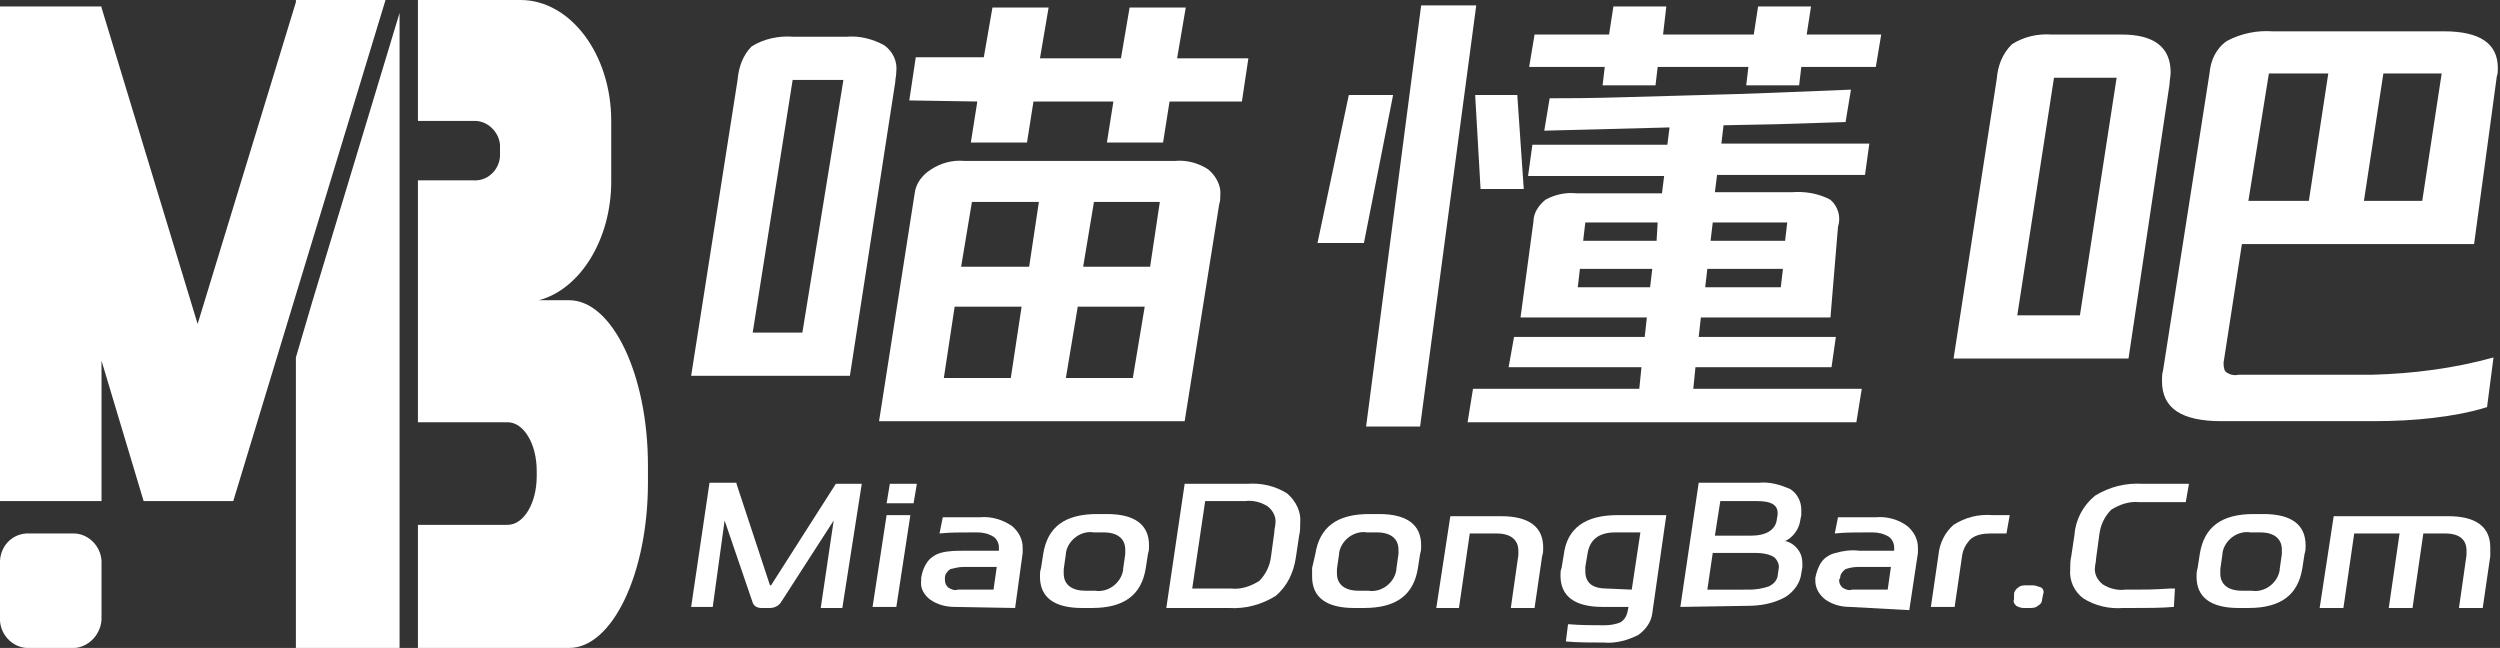 <?xml version="1.0" encoding="utf-8"?>
<!-- Generator: Adobe Illustrator 26.0.0, SVG Export Plug-In . SVG Version: 6.00 Build 0)  -->
<svg version="1.1" id="图层_1" xmlns="http://www.w3.org/2000/svg" xmlns:xlink="http://www.w3.org/1999/xlink" x="0px" y="0px"
	 viewBox="0 0 231.5 60" style="enable-background:new 0 0 231.5 60;" xml:space="preserve">
<rect x="0" y="0" width="231.5" height="60" fill="#333333" stroke="none"/>
<style type="text/css">
	.st0{fill:#FFFFFF;}
	.st1{fill-rule:evenodd;clip-rule:evenodd;fill:#FFFFFF;}
</style>
<path class="st0" d="M78.7,34.8H64l4.3-27.4c0.1-1.2,0.5-2.3,1.3-3.1c1.1-0.7,2.5-1,3.8-0.9h5c1.2-0.1,2.4,0.2,3.5,0.8
	c0.8,0.6,1.2,1.5,1.1,2.4c0,0.4-0.1,0.7-0.1,1L78.7,34.8z M69.7,30.8h4.6l3.8-23.4h-4.7L69.7,30.8z M109.7,39H81.4l3.3-21.1
	c0.1-0.9,0.7-1.7,1.5-2.2c0.9-0.6,2-0.9,3.1-0.8h19.5c1.1-0.1,2.2,0.2,3.1,0.8c0.7,0.6,1.2,1.5,1.1,2.4c0,0.3,0,0.5-0.1,0.8
	L109.7,39z M84.2,9.3l0.6-4h6.3l0.8-4.6h5.2l-0.8,4.7h7.5l0.8-4.7h5.2L109,5.4h6.6l-0.6,4h-6.7l-0.6,3.8h-5.2l0.6-3.8h-7.4l-0.6,3.8
	h-5.2l0.6-3.8L84.2,9.3z M94.6,28.4h-6.2l-1,6.6h6.2L94.6,28.4z M96.2,18.7H90l-1,6h6.3L96.2,18.7z M99.8,28.4L98.7,35h6.2l1.1-6.6
	H99.8z M106.5,24.7l0.9-6h-6.1l-1,6H106.5z"/>
<path class="st0" d="M126.3,22.5H122l2.9-13.7h4.1L126.3,22.5z M136.7,0.5l-5.2,39h-5l5.1-39H136.7z M169.5,29.4h-12l-0.2,1.8H170
	l-0.4,2.8H157l-0.2,2h15.6l-0.5,3.1h-36l0.5-3.1h15.4l0.2-2h-12.3l0.5-2.8h12.1l0.2-1.8h-11.7l1.2-8.9c0-0.8,0.5-1.5,1.1-2
	c0.9-0.5,1.9-0.7,2.9-0.6h7.9l0.2-1.6h-12.6l0.4-2.9h12.5l0.2-1.6c-4,0.1-7.9,0.2-11.6,0.3l0.5-3c1.4,0,3.7,0,6.9-0.1l7.2-0.2
	c4.3-0.1,8.9-0.3,13.8-0.5l-0.5,3l-6.3,0.2l-5,0.1l-0.2,1.7h13.7l-0.4,2.9h-13.7l-0.2,1.6h7.1c1.2-0.1,2.5,0.1,3.6,0.7
	c0.7,0.6,1,1.6,0.7,2.5L169.5,29.4z M140.5,8.8l0.6,8.7h-4l-0.5-8.7H140.5z M153.5,6.2l-0.2,1.7h-4.9l0.2-1.7h-7l0.5-3h6.9l0.4-2.6
	h4.9L154,3.2h8.4l0.4-2.6h4.9l-0.4,2.6h6.9l-0.5,3h-6.9l-0.2,1.7h-4.9l0.2-1.7L153.5,6.2z M153,24.9h-6.7l-0.2,1.7h6.7L153,24.9z
	 M153.5,20.6h-6.7l-0.2,1.7h6.8L153.5,20.6z M157.9,26.6h7l0.2-1.7h-7L157.9,26.6z M165.3,22.3l0.2-1.7h-6.9l-0.2,1.7H165.3z"/>
<path class="st0" d="M197.1,33.2h-16.2l4-25.9c0.1-1.2,0.5-2.3,1.4-3.2c1.1-0.7,2.4-1,3.7-0.9h6.5c3,0,4.5,1.2,4.5,3.5
	c0,0.4-0.1,0.7-0.1,1.1L197.1,33.2z M186.8,29.2h5.8l3.4-22h-5.8L186.8,29.2z M229.1,22.6h-21.5l-1.7,11c0,0.5,0.1,0.8,0.3,0.9
	c0.3,0.2,0.7,0.3,1.1,0.2h12.4c3.8-0.1,7.6-0.6,11.2-1.6l-0.6,4.6c-1.6,0.5-3.3,0.8-5,1c-1.7,0.2-3.5,0.3-5.6,0.3h-14
	c-3.7,0-5.5-1.2-5.5-3.7c0-0.3,0-0.7,0.1-1l4.3-27.5c0.1-1.2,0.6-2.3,1.6-3c1.3-0.7,2.8-1,4.2-0.9h15.9c3.3,0,5,1.1,5,3.4
	c0,0.3,0,0.5-0.1,0.8L229.1,22.6z M215.6,6.8h-5.5l-1.9,11.8h5.6L215.6,6.8z M224.3,18.6l1.8-11.8h-5.4l-1.8,11.8H224.3z"/>
<path class="st0" d="M68.2,44.8l3.1,9.4h0.1l6-9.4h2.4l-1.8,11.5h-2l1.2-8.1l-4.9,7.6c-0.2,0.3-0.6,0.5-1,0.5h-0.8
	c-0.4,0-0.7-0.2-0.8-0.5l-2.6-7.6L66,56.2h-2l1.7-11.5H68.2z"/>
<path class="st0" d="M83,56.2h-2.2l1.3-8.5h2.2L83,56.2z M82.1,46.6l0.3-1.8h2.5l-0.3,1.8H82.1z"/>
<path class="st0" d="M88.4,56.2c-0.8,0-1.6-0.2-2.3-0.7c-0.5-0.4-0.9-1-0.8-1.7c0-0.1,0-0.2,0-0.3c0.1-0.6,0.3-1.1,0.6-1.5
	c0.3-0.4,0.8-0.7,1.2-0.8c0.7-0.2,1.4-0.2,2.2-0.2h3.2v-0.1c0-0.1,0-0.1,0-0.2c0-0.4-0.2-0.8-0.5-1c-0.5-0.3-1-0.4-1.5-0.4H90
	c-1.1,0-2.1,0-3,0.1l0.3-1.5h0.5h1.1h1.3h0.5c1.1-0.1,2.1,0.2,3,0.8c0.6,0.5,1,1.2,1,2c0,0.2,0,0.3,0,0.5L94,56.3L88.4,56.2z
	 M87.5,53.7c0,0.3,0.1,0.5,0.3,0.7c0.3,0.2,0.6,0.3,0.9,0.2H92l0.3-2.1h-3.1c-0.4,0-0.8,0.1-1.2,0.2c-0.3,0.2-0.5,0.5-0.5,0.8
	L87.5,53.7z"/>
<path class="st0" d="M96.6,51.3c0.4-2.5,2-3.7,5-3.7h0.9c2.6,0,3.9,1,3.9,2.9c0,0.3,0,0.5-0.1,0.8l-0.2,1.3c-0.4,2.5-2,3.7-5,3.7
	h-0.9c-2.6,0-3.9-1-3.9-2.9c0-0.3,0-0.5,0.1-0.8L96.6,51.3z M101.4,54.7c1.2,0.2,2.4-0.7,2.6-1.9c0,0,0-0.1,0-0.1l0.2-1.4
	c0-0.2,0-0.3,0-0.4c0-1-0.7-1.6-2-1.6h-0.9c-1.2-0.2-2.4,0.7-2.6,1.9c0,0,0,0.1,0,0.1l-0.2,1.4c0,0.1,0,0.3,0,0.4c0,1,0.7,1.6,2,1.6
	H101.4z"/>
<path class="st0" d="M115.5,44.8c1.3-0.1,2.6,0.2,3.7,0.9c0.8,0.7,1.3,1.7,1.2,2.7c0,0.4,0,0.8-0.1,1.2l-0.3,2
	c-0.2,1.4-0.8,2.7-1.9,3.6c-1.3,0.8-2.8,1.2-4.3,1.1h-5.8l1.7-11.5H115.5z M114,54.5c0.9,0.1,1.8-0.2,2.6-0.7c0.6-0.6,1-1.4,1.1-2.3
	l0.3-2.2c0-0.3,0.1-0.6,0.1-0.8c0.1-0.6-0.2-1.2-0.7-1.6c-0.6-0.4-1.4-0.6-2.1-0.5h-3.7l-1.2,8.1L114,54.5z"/>
<path class="st0" d="M121.8,51.3c0.4-2.5,2-3.7,5-3.7h0.9c2.6,0,3.9,1,3.9,2.9c0,0.3,0,0.5-0.1,0.8l-0.2,1.3c-0.4,2.5-2,3.7-5,3.7
	h-0.9c-2.6,0-3.9-1-3.9-2.9c0-0.3,0-0.5,0-0.8L121.8,51.3z M126.7,54.7c1.2,0.2,2.4-0.7,2.6-1.9c0,0,0-0.1,0-0.1l0.2-1.4
	c0-0.2,0-0.3,0-0.4c0-1-0.7-1.6-2-1.6h-0.9c-1.2-0.2-2.4,0.7-2.6,1.9c0,0,0,0.1,0,0.1l-0.2,1.4c0,0.1,0,0.3,0,0.4c0,1,0.7,1.6,2,1.6
	H126.7z"/>
<path class="st0" d="M136.1,49.4l-1,6.9H133l1.3-8.5h4.7c2.6,0,3.9,1,3.9,2.9c0,0.3,0,0.5-0.1,0.8l-0.7,4.8h-2.2l0.7-4.9
	c0-0.1,0-0.3,0-0.4c0-1-0.7-1.6-2-1.6L136.1,49.4z"/>
<path class="st0" d="M144.8,51.4c0.3-2.5,2-3.7,5-3.7h4.5l-1.3,9.1c-0.1,0.8-0.6,1.5-1.3,2c-1,0.5-2.1,0.8-3.2,0.7
	c-1.2,0-2.4,0-3.5-0.1l0.2-1.6c1.2,0.1,2.4,0.1,3.4,0.1c0.5,0,1.1-0.1,1.5-0.3c0.3-0.2,0.5-0.5,0.6-0.9l0.1-0.5h-2.4
	c-2.6,0-3.9-1-3.9-2.9c0-0.2,0-0.5,0.1-0.7L144.8,51.4z M151.1,54.6l0.8-5.3h-2.3c-1.6,0-2.4,0.7-2.6,2l-0.2,1.2c0,0.1,0,0.3,0,0.4
	c0,1.1,0.7,1.6,2,1.6L151.1,54.6z"/>
<path class="st0" d="M155.6,56.2l1.7-11.5h5.6c1-0.1,2,0.2,2.9,0.6c0.6,0.4,1,1.1,1,1.9c0,0.2,0,0.3,0,0.5l-0.1,0.5
	c-0.1,0.8-0.7,1.6-1.4,1.9c0.5,0.1,0.9,0.4,1.2,0.8c0.3,0.4,0.4,0.8,0.4,1.3c0,0.1,0,0.2,0,0.3l-0.1,0.6c-0.1,0.9-0.7,1.7-1.5,2.2
	c-1.1,0.6-2.3,0.8-3.5,0.8L155.6,56.2z M162,54.6c0.6,0,1.2-0.1,1.8-0.3c0.4-0.2,0.7-0.5,0.8-0.9l0.1-0.7c0.1-0.4-0.1-0.8-0.4-1.1
	c-0.5-0.3-1.1-0.4-1.7-0.4h-4l-0.5,3.4L162,54.6z M162.2,49.6c1.3,0,2.1-0.5,2.3-1.3l0.1-0.6c0.1-0.9-0.5-1.3-1.9-1.3h-3.4l-0.5,3.2
	H162.2z"/>
<path class="st0" d="M171.3,56.2c-0.8,0-1.6-0.2-2.3-0.7c-0.5-0.4-0.9-1-0.9-1.7c0-0.1,0-0.2,0-0.3c0.1-0.5,0.3-1.1,0.6-1.5
	c0.3-0.4,0.8-0.7,1.3-0.8c0.7-0.2,1.4-0.3,2.2-0.2h3.2v-0.1c0-0.1,0-0.1,0-0.2c0-0.4-0.2-0.8-0.5-1c-0.5-0.3-1-0.4-1.5-0.4h-0.5
	c-1.1,0-2.1,0-3,0.1l0.3-1.5h0.6h1.1h1.3h0.5c1-0.1,2.1,0.2,2.9,0.8c0.6,0.5,1,1.2,1,2c0,0.2,0,0.3,0,0.5l-0.8,5.3L171.3,56.2z
	 M170.3,53.7c0,0.3,0.1,0.5,0.3,0.7c0.3,0.2,0.6,0.3,0.9,0.2h3.3l0.3-2.1H172c-0.4,0-0.8,0.1-1.1,0.2c-0.3,0.2-0.5,0.5-0.5,0.8
	L170.3,53.7z"/>
<path class="st0" d="M185.8,49.4h-1.5c-0.6,0-1.3,0.1-1.8,0.5c-0.4,0.4-0.7,0.9-0.8,1.5l-0.7,4.8h-2.2l0.7-4.8
	c0.1-1.1,0.6-2.1,1.4-2.8c1.1-0.7,2.3-1,3.6-0.9c0.6,0,1.2,0,1.6,0L185.8,49.4z"/>
<path class="st0" d="M186.5,55c0-0.2,0.2-0.5,0.4-0.6c0.2-0.2,0.5-0.2,0.8-0.2h0.5c0.3,0,0.5,0.1,0.8,0.2c0.2,0.1,0.3,0.4,0.2,0.6
	l-0.1,0.5c0,0.3-0.2,0.5-0.4,0.6c-0.2,0.2-0.5,0.2-0.8,0.2h-0.5c-0.3,0-0.5-0.1-0.7-0.2c-0.2-0.2-0.3-0.4-0.2-0.6L186.5,55z"/>
<path class="st0" d="M199.2,44.8h2.3h1.2l-0.3,1.7h-1.1h-2.4h-0.8c-0.9-0.1-1.8,0.2-2.6,0.7c-0.6,0.6-1,1.4-1.1,2.3l-0.3,2.2
	c0,0.3-0.1,0.6-0.1,0.8c-0.1,0.6,0.2,1.2,0.7,1.6c0.6,0.4,1.4,0.6,2.1,0.5h0.9c0.7,0,1.8,0,3.2-0.1h0.5l-0.1,1.7
	c-1.2,0.1-2.5,0.1-3.8,0.1h-0.9c-1.3,0.1-2.6-0.2-3.7-0.9c-0.8-0.6-1.3-1.6-1.2-2.7c0-0.4,0-0.8,0.1-1.2l0.3-2
	c0.1-1.4,0.8-2.7,1.9-3.6c1.3-0.8,2.8-1.2,4.4-1.1L199.2,44.8z"/>
<path class="st0" d="M203.7,51.3c0.4-2.5,2-3.7,5-3.7h0.9c2.6,0,3.9,1,3.9,2.9c0,0.3,0,0.5-0.1,0.8l-0.2,1.3c-0.4,2.5-2,3.7-5,3.7
	h-0.9c-2.6,0-3.9-1-3.9-2.9c0-0.3,0-0.5,0.1-0.8L203.7,51.3z M208.5,54.7c1.2,0.2,2.4-0.7,2.6-1.9c0,0,0-0.1,0-0.1l0.2-1.4
	c0-0.1,0-0.3,0-0.4c0-1-0.7-1.6-2-1.6h-0.9c-1.2-0.2-2.4,0.7-2.6,1.9c0,0,0,0.1,0,0.1l-0.2,1.4c0,0.1,0,0.3,0,0.4c0,1,0.7,1.6,2,1.6
	H208.5z"/>
<path class="st0" d="M224.4,49.4l-1,6.9h-2.2l1-6.9H218l-1,6.9h-2.2l1.3-8.5h10.6c2.6,0,3.9,1,3.9,2.9c0,0.3,0,0.5,0,0.8l-0.7,4.8
	h-2.2l0.7-4.9c0-0.1,0-0.3,0-0.4c0-1-0.6-1.6-2-1.6L224.4,49.4z"/>
<path id="_322964808" class="st1" d="M2.8,49.4h3.8c1.5-0.1,2.7,1.1,2.8,2.5v5.5C9.3,58.9,8,60.1,6.6,60H2.8
	c-1.5,0.1-2.7-1.1-2.8-2.5v-5.6C0.1,50.4,1.3,49.3,2.8,49.4z"/>
<polygon id="_323313248" class="st1" points="27.4,0 27.5,0 35.7,0 27.4,27.3 21.6,46.4 13.3,46.4 9.4,33.4 9.4,46.4 0,46.4 0,0.6 
	9.4,0.6 9.4,0.7 18.3,30 27.4,0.2 "/>
<polygon id="_323314304" class="st1" points="37,1.2 37,27.8 37,28 37,60 27.4,60 27.4,33.1 28.9,28 28.9,28 "/>
<path id="_323315144" class="st1" d="M38.7,11.2h5.1c1.3-0.1,2.4,1,2.5,2.2v1.1c-0.1,1.3-1.2,2.3-2.5,2.2h-5.1v22.4H47
	c1.5,0,2.7,2,2.7,4.5v0.5c0,2.5-1.2,4.5-2.7,4.5h-8.3V60h14c4,0,7.3-6.9,7.3-15.3v-1.6c0-8.4-3.3-15.3-7.3-15.3h-2.8
	c3.8-1,6.7-5.6,6.7-11v-5.6C56.6,5,52.8,0,48.2,0h-9.5V11.2z"/>
</svg>
